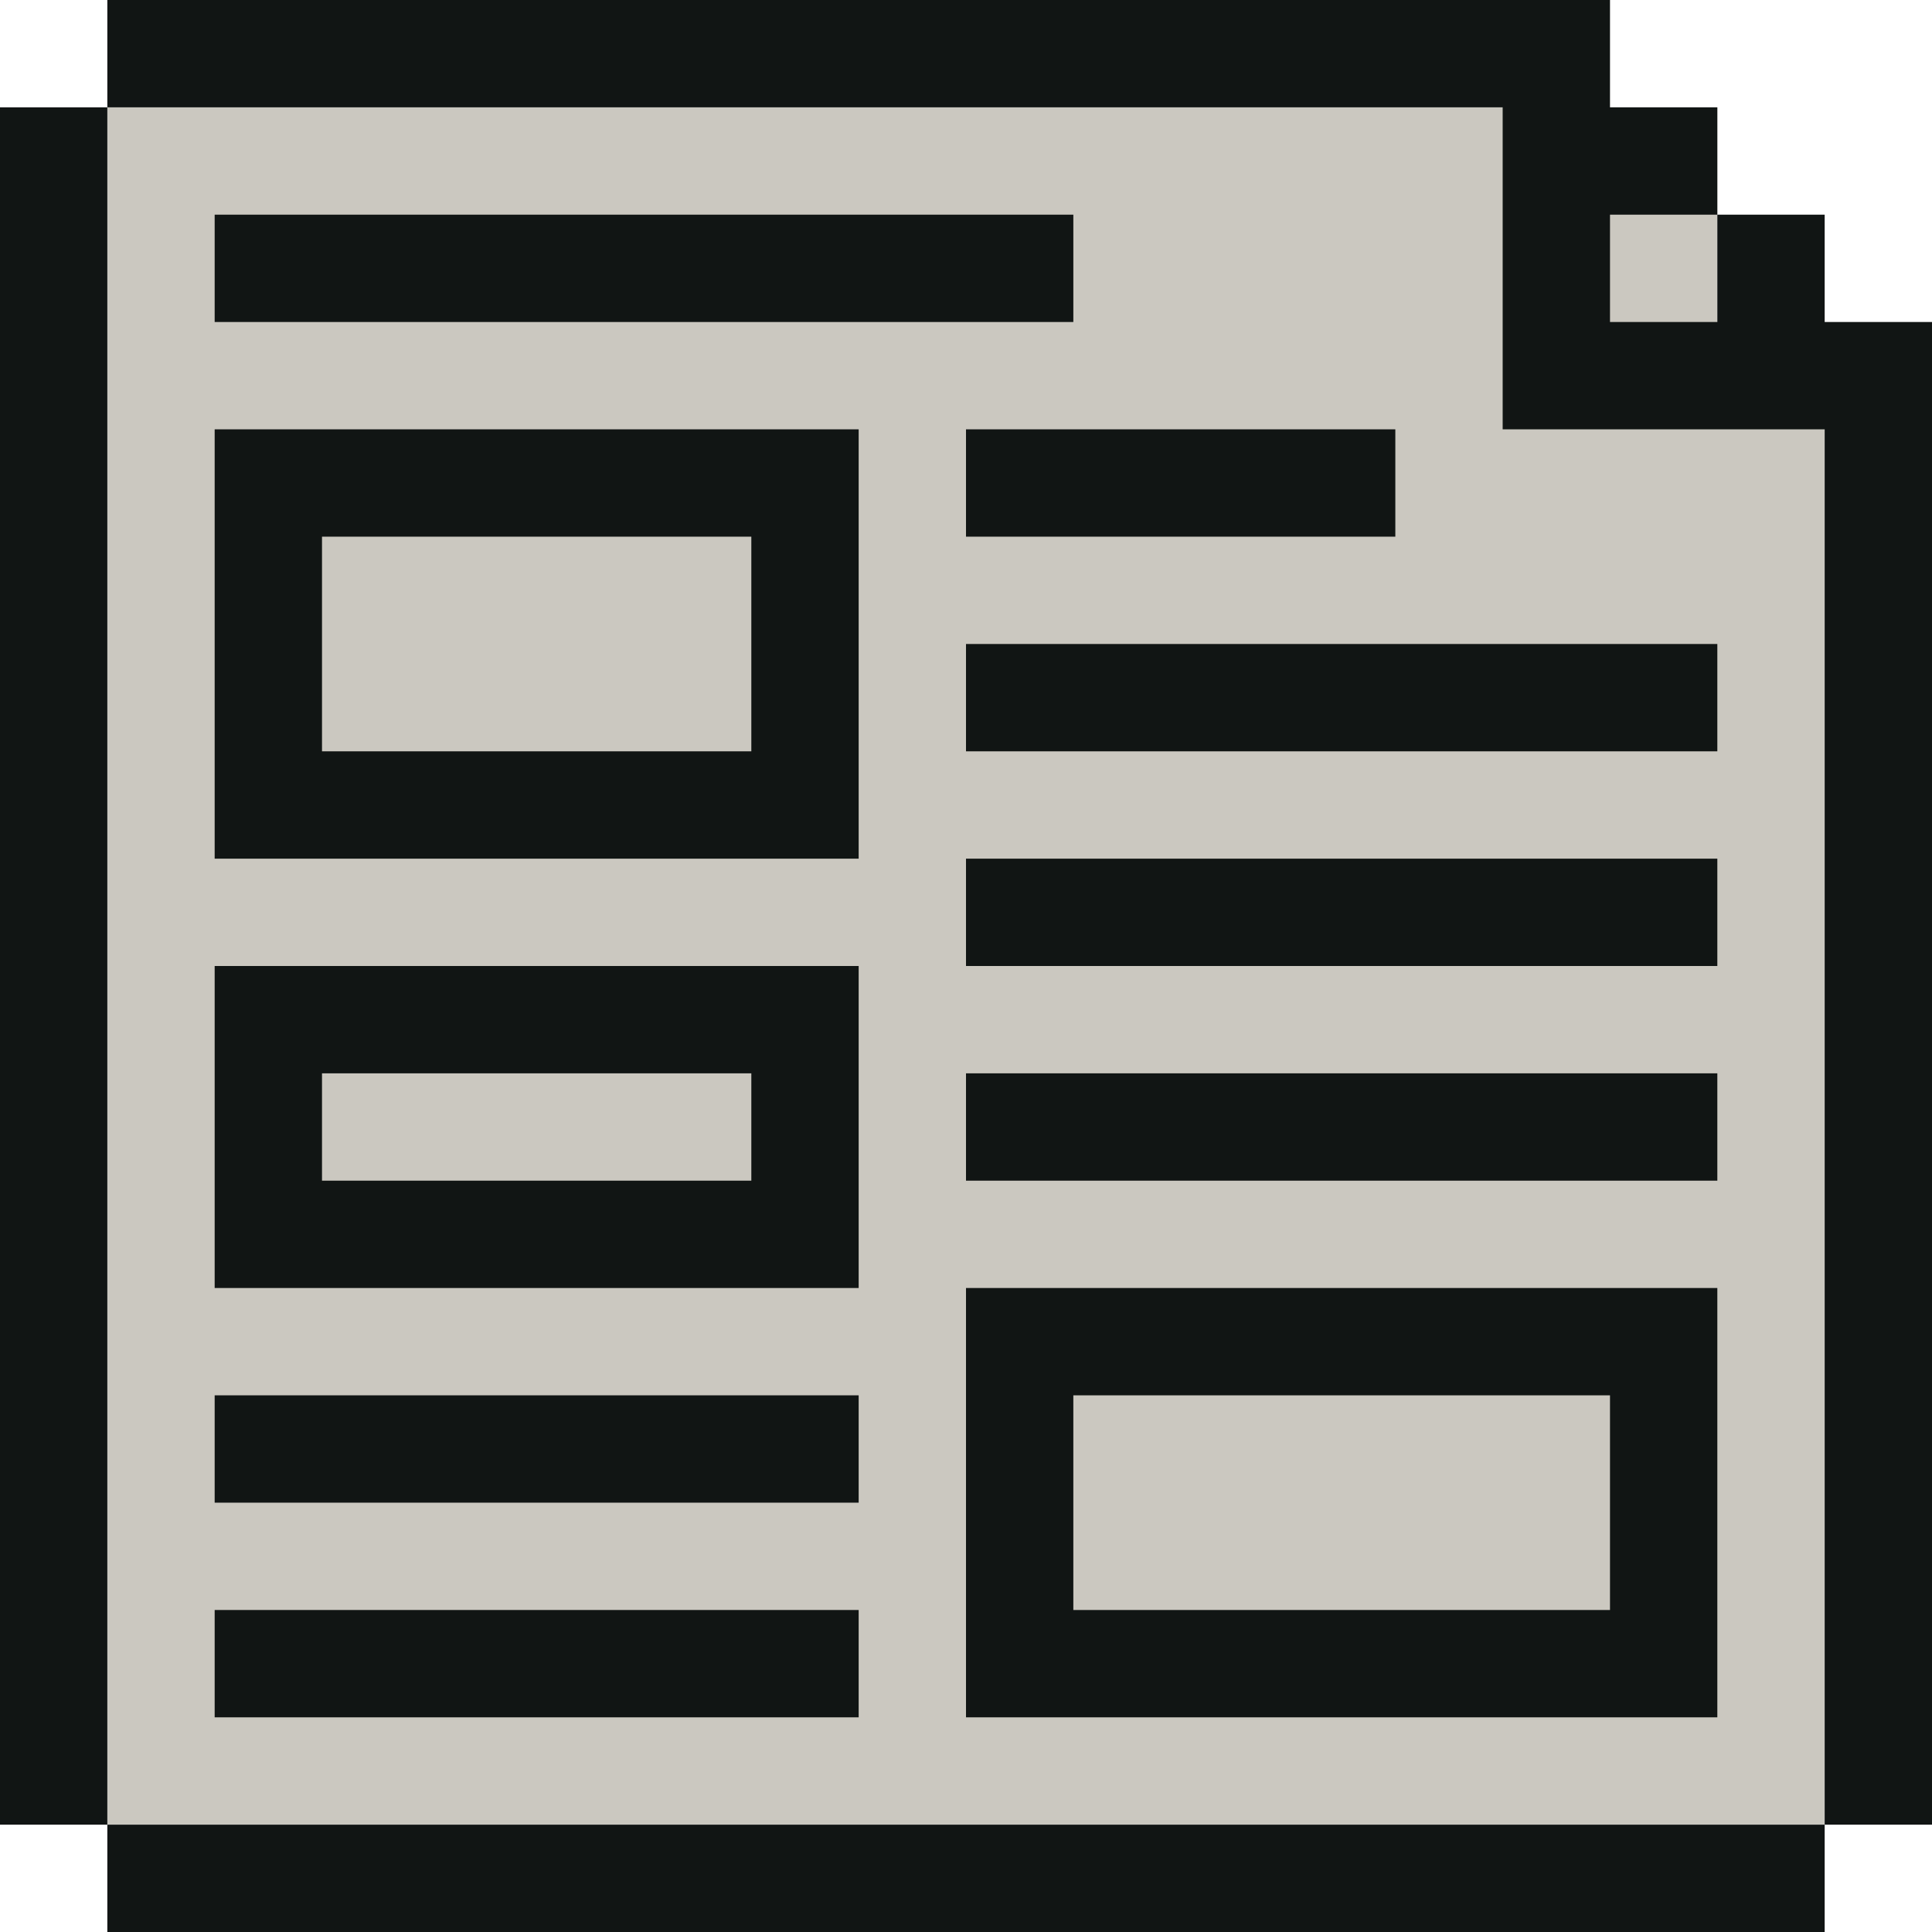 <svg xmlns="http://www.w3.org/2000/svg" id="manifesto" viewBox="0 0 18 18">
  <defs>
    <style>
      .cls-1 {
        fill: #111514;
      }

      .cls-1, .cls-2 {
        stroke-width: 0px;
      }

      .cls-2 {
        fill: #cbc8c0;
      }
    </style>
  </defs>
  <polygon class="cls-2" points="16 3 16 2 16 1 15 1 14 1 13 1 12 1 11 1 10 1 9 1 8 1 7 1 6 1 5 1 4 1 3 1 2 1 1 1 1 2 1 3 1 4 1 5 1 6 1 7 1 8 1 9 1 10 1 11 1 12 1 13 1 14 1 15 1 16 1 17 2 17 3 17 4 17 5 17 6 17 7 17 8 17 9 17 10 17 11 17 12 17 13 17 14 17 15 17 16 17 17 17 17 16 17 15 17 14 17 13 17 12 17 11 17 10 17 9 17 8 17 7 17 6 17 5 17 4 17 3 16 3"/>
  <g>
    <polygon class="cls-1" points="15 17 14 17 13 17 12 17 11 17 10 17 9 17 8 17 7 17 6 17 5 17 4 17 3 17 2 17 1 17 1 18 2 18 3 18 4 18 5 18 6 18 7 18 8 18 9 18 10 18 11 18 12 18 13 18 14 18 15 18 16 18 17 18 17 17 16 17 15 17"/>
    <polygon class="cls-1" points="17 3 17 2 16 2 16 3 15 3 15 2 16 2 16 1 15 1 15 0 14 0 13 0 12 0 11 0 10 0 9 0 8 0 7 0 6 0 5 0 4 0 3 0 2 0 1 0 1 1 2 1 3 1 4 1 5 1 6 1 7 1 8 1 9 1 10 1 11 1 12 1 13 1 14 1 14 2 14 3 14 4 15 4 16 4 17 4 17 5 17 6 17 7 17 8 17 9 17 10 17 11 17 12 17 13 17 14 17 15 17 16 17 17 18 17 18 16 18 15 18 14 18 13 18 12 18 11 18 10 18 9 18 8 18 7 18 6 18 5 18 4 18 3 17 3"/>
    <path class="cls-1" d="M6,4H2v4h6v-4h-2ZM7,6v1H3v-2h4v1Z"/>
    <path class="cls-1" d="M6,9H2v3h6v-3h-2ZM7,11H3v-1h4v1Z"/>
    <polygon class="cls-1" points="6 13 5 13 4 13 3 13 2 13 2 14 3 14 4 14 5 14 6 14 7 14 8 14 8 13 7 13 6 13"/>
    <polygon class="cls-1" points="6 15 5 15 4 15 3 15 2 15 2 16 3 16 4 16 5 16 6 16 7 16 8 16 8 15 7 15 6 15"/>
    <polygon class="cls-1" points="10 3 10 2 9 2 8 2 7 2 6 2 5 2 4 2 3 2 2 2 2 3 3 3 4 3 5 3 6 3 7 3 8 3 9 3 10 3"/>
    <polygon class="cls-1" points="9 4 9 5 10 5 11 5 12 5 13 5 13 4 12 4 11 4 10 4 9 4"/>
    <polygon class="cls-1" points="14 6 13 6 12 6 11 6 10 6 9 6 9 7 10 7 11 7 12 7 13 7 14 7 15 7 16 7 16 6 15 6 14 6"/>
    <polygon class="cls-1" points="14 8 13 8 12 8 11 8 10 8 9 8 9 9 10 9 11 9 12 9 13 9 14 9 15 9 16 9 16 8 15 8 14 8"/>
    <polygon class="cls-1" points="14 10 13 10 12 10 11 10 10 10 9 10 9 11 10 11 11 11 12 11 13 11 14 11 15 11 16 11 16 10 15 10 14 10"/>
    <path class="cls-1" d="M14,12h-5v4h7v-4h-2ZM15,14v1h-5v-2h5v1Z"/>
    <polygon class="cls-1" points="1 15 1 14 1 13 1 12 1 11 1 10 1 9 1 8 1 7 1 6 1 5 1 4 1 3 1 2 1 1 0 1 0 2 0 3 0 4 0 5 0 6 0 7 0 8 0 9 0 10 0 11 0 12 0 13 0 14 0 15 0 16 0 17 1 17 1 16 1 15"/>
  </g>
</svg>